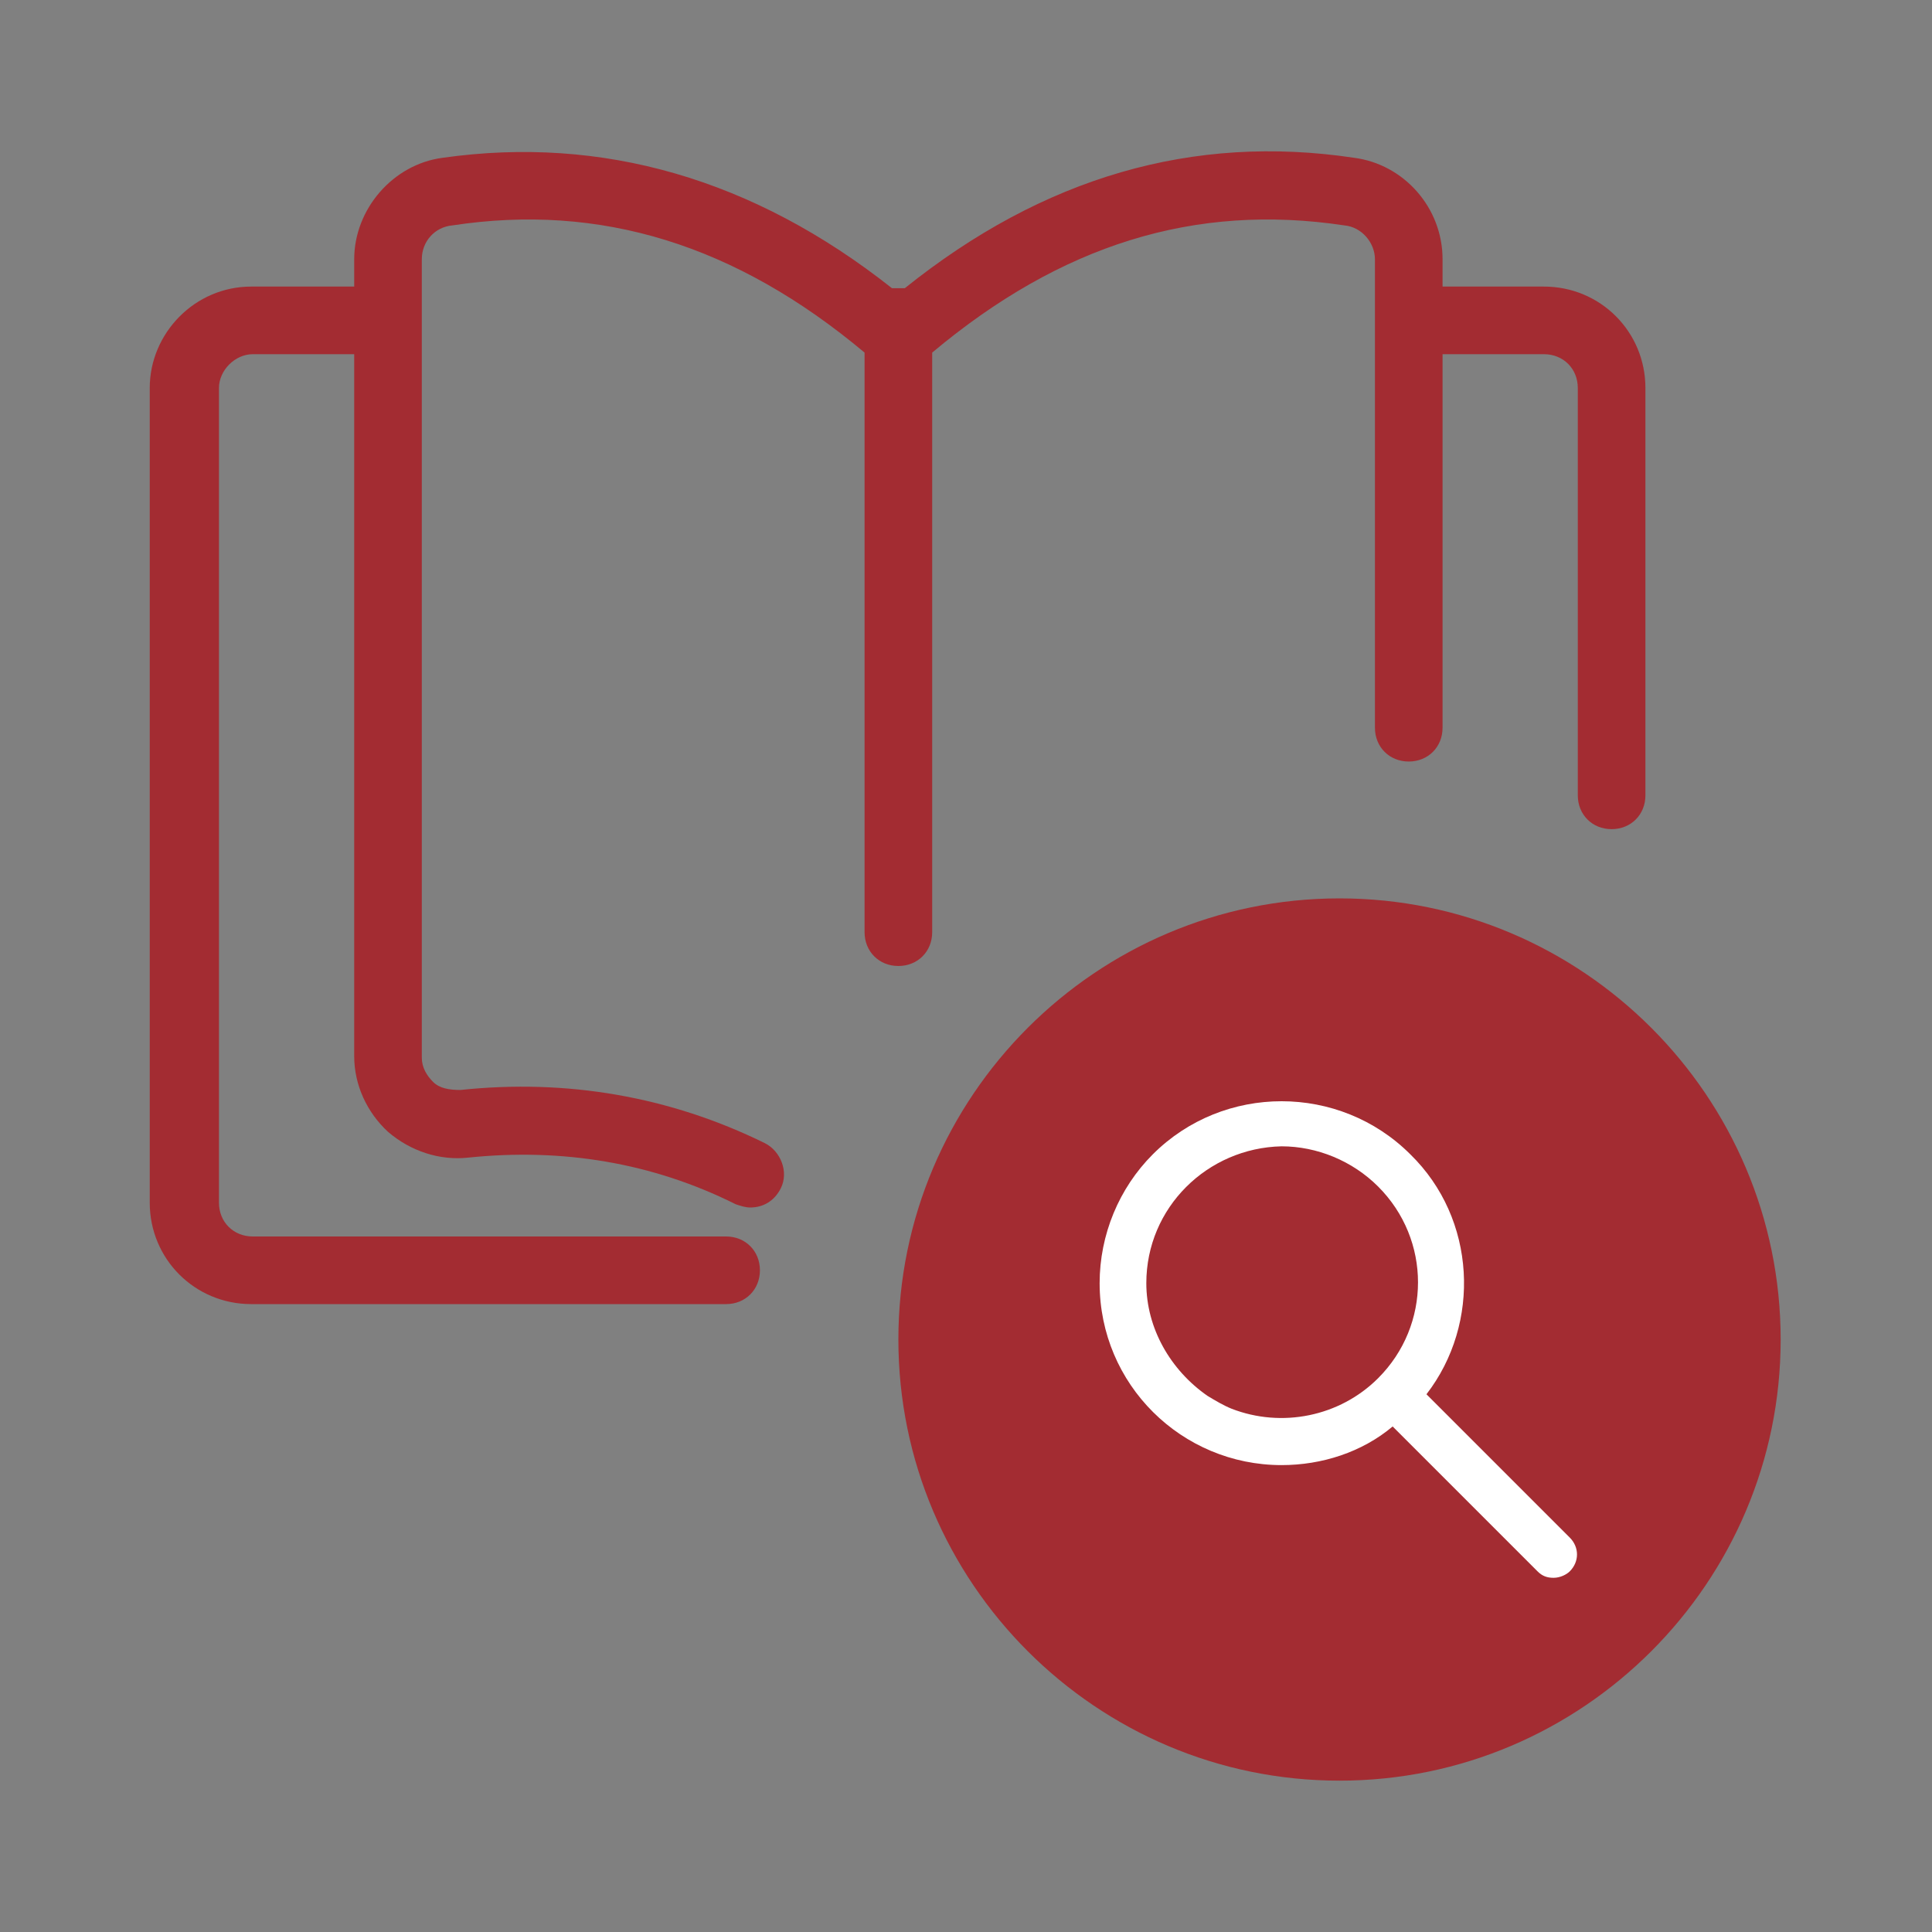 <?xml version="1.0" encoding="UTF-8"?>
<svg id="Layer_1" data-name="Layer 1" xmlns="http://www.w3.org/2000/svg" version="1.1" viewBox="0 0 120 120">
  <rect x="0" y="0" width="120" height="120" fill="#808080" stroke="none"/>
  <defs>
    <style>
      .cls-1 {
        fill: #a32c32;
      }

      .cls-1, .cls-2 {
        stroke-width: 0px;
      }

      .cls-2 {
        fill: #fff;
      }
    </style>
  </defs>
  <path class="cls-1" d="M83.2,110.6c-15.1,0-27.4-12.3-27.4-27.4s12.3-27.4,27.4-27.4,27.4,12.3,27.4,27.4-12.3,27.4-27.4,27.4Z"/>
  <path class="cls-1" d="M95.9,17.8h-6.3v-1.7c0-3.2-2.4-5.9-5.5-6.3-10-1.5-19.3,1.2-27.9,8.1-.1,0-.2,0-.4,0s-.2,0-.4,0c-8.6-6.8-18-9.5-27.9-8.1-3.1.4-5.5,3.2-5.5,6.3v1.7h-6.4c-3.5,0-6.3,2.9-6.3,6.3v50.6c0,3.5,2.8,6.3,6.3,6.3h29.5c1.2,0,2.1-.9,2.1-2.1s-.9-2.1-2.1-2.1H15.7c-1.2,0-2.1-.9-2.1-2.1V24.1c0-1.1,1-2.1,2.1-2.1h6.3v43.6c0,1.8.8,3.5,2.1,4.7,1.4,1.2,3.2,1.8,5,1.6,5.8-.6,11.4.3,16.6,2.9.3.1.6.2.9.2.8,0,1.5-.4,1.9-1.2.5-1,0-2.3-1-2.8-5.9-2.9-12.3-4-18.9-3.3-.7,0-1.3-.1-1.7-.5-.4-.4-.7-.9-.7-1.5V19.9s0,0,0,0,0,0,0,0v-3.8c0-1.1.8-2,1.9-2.1,9.2-1.4,17.6,1.2,25.6,7.9v36c0,1.2.9,2.1,2.1,2.1s2.1-.9,2.1-2.1V21.9c8-6.7,16.3-9.3,25.6-7.9,1.1.1,1.9,1.1,1.9,2.1v29.1c0,1.2.9,2.1,2.1,2.1s2.1-.9,2.1-2.1v-23.2h6.3c1.2,0,2.1.9,2.1,2.1v25.3c0,1.2.9,2.1,2.1,2.1s2.1-.9,2.1-2.1v-25.3c0-3.5-2.8-6.3-6.3-6.3Z"/>
  <path class="cls-2" d="M97.6,95.6l-9-9c3.4-4.4,3.1-10.9-1-14.9-4.4-4.4-11.6-4.4-16,0-2.1,2.1-3.3,5-3.3,8,0,6.3,5.1,11.3,11.3,11.3,2.5,0,5-.8,6.9-2.4l9,9c.3.3.6.4,1,.4.4,0,.8-.2,1-.4.6-.6.6-1.5,0-2.1ZM76.5,87.5c-.5-.2-1-.5-1.5-.8-2.3-1.6-3.8-4.2-3.8-7,0-4.7,3.8-8.4,8.4-8.5h0c2.2,0,4.4.9,6,2.5,3.3,3.3,3.3,8.6,0,11.9-2.4,2.4-6,3.1-9.1,1.9Z"/>
</svg>